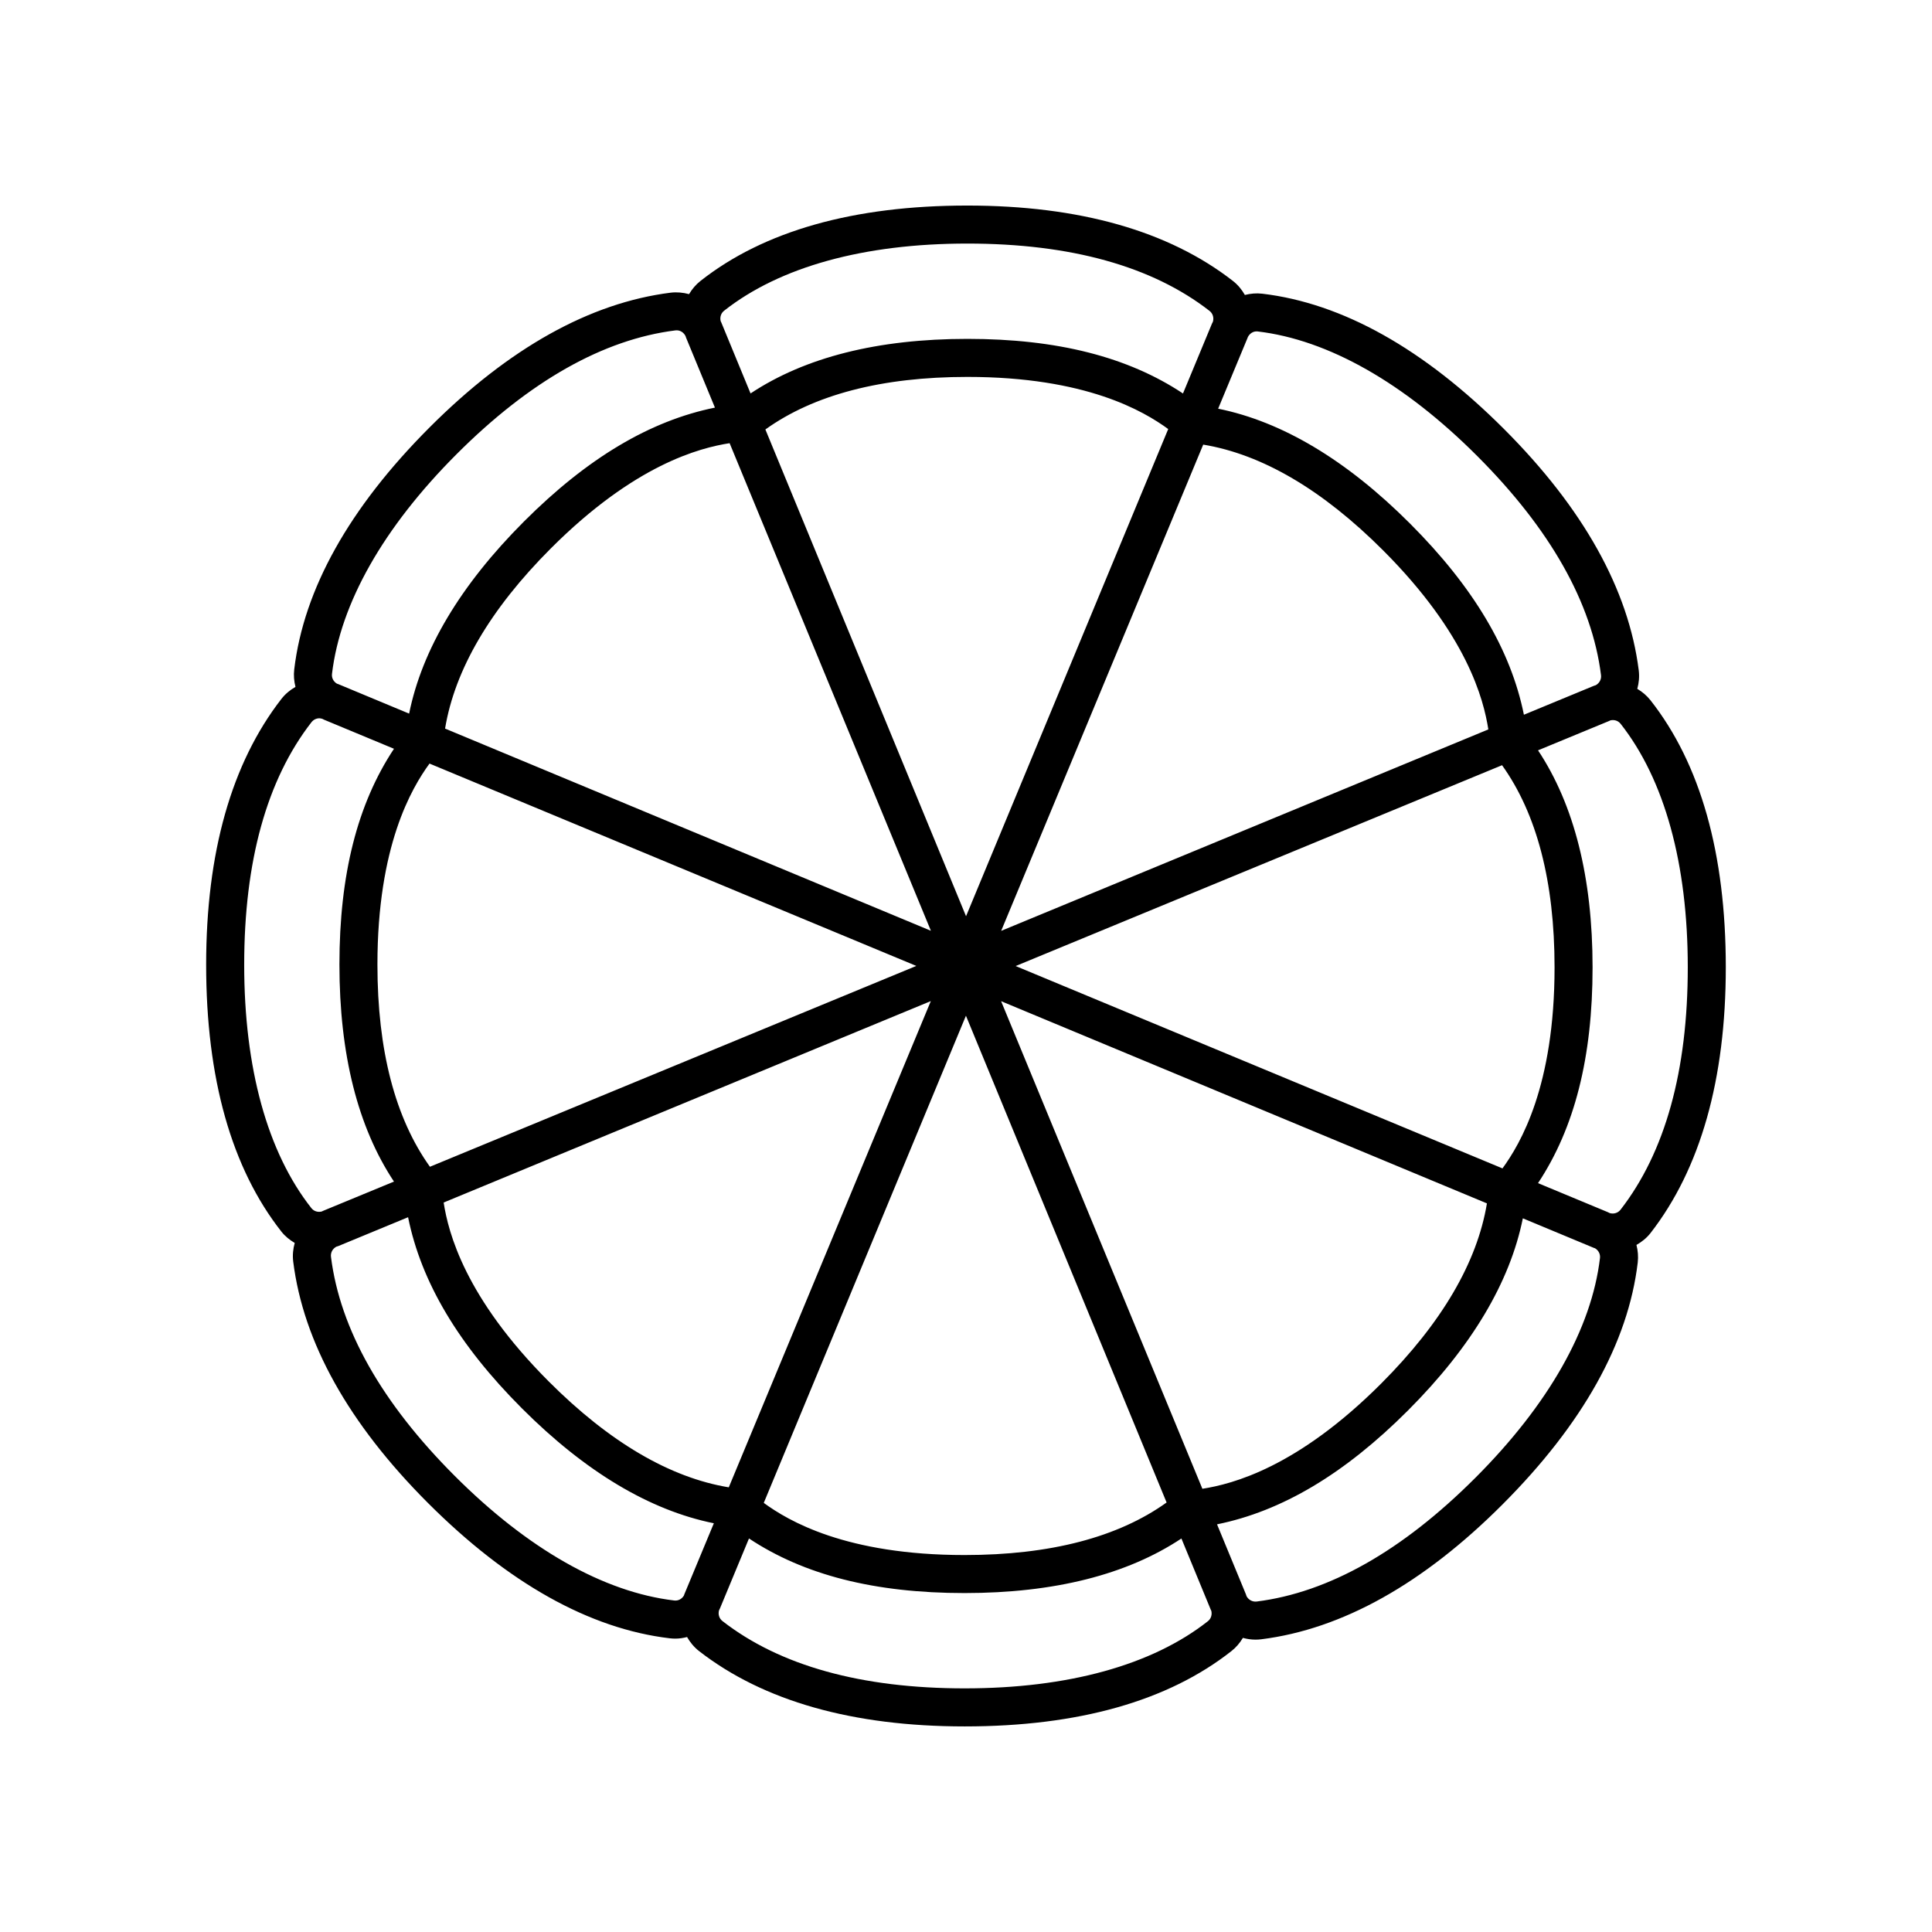 <?xml version="1.0" encoding="UTF-8"?>
<!-- Uploaded to: ICON Repo, www.svgrepo.com, Generator: ICON Repo Mixer Tools -->
<svg fill="#000000" width="800px" height="800px" version="1.1" viewBox="144 144 512 512" xmlns="http://www.w3.org/2000/svg">
 <path d="m577.9 326.55c0.426-1.566 0.594-3.219 0.383-4.898-2.68-21.41-14.68-42.914-35.656-63.91-21.289-21.305-42.855-33.383-64.105-35.91-1.582-0.184-3.137-0.043-4.617 0.336-0.805-1.41-1.855-2.695-3.191-3.734-17.023-13.246-40.699-19.961-70.371-19.961-30.102 0-53.887 6.719-70.703 19.973-1.254 0.988-2.254 2.191-3.035 3.504-1.562-0.422-3.211-0.59-4.887-0.387-21.398 2.688-42.883 14.695-63.863 35.691-21.285 21.301-33.355 42.887-35.879 64.148-0.188 1.586-0.047 3.144 0.328 4.629-1.406 0.809-2.691 1.855-3.731 3.195-13.23 17.035-19.941 40.73-19.941 70.426 0 30.121 6.715 53.926 19.957 70.754 0.984 1.25 2.207 2.207 3.516 2.988-0.438 1.582-0.609 3.25-0.398 4.949 2.68 21.41 14.68 42.914 35.656 63.91 21.289 21.305 42.855 33.383 64.105 35.91 0.504 0.059 1.008 0.09 1.504 0.09 1.066 0 2.102-0.164 3.109-0.422 0.805 1.41 1.855 2.695 3.188 3.731 17.035 13.238 40.711 19.957 70.383 19.957 30.102 0 53.887-6.719 70.703-19.973 1.246-0.984 2.246-2.18 3.027-3.488 1.07 0.289 2.18 0.465 3.316 0.465 0.523 0 1.051-0.031 1.578-0.098 21.398-2.688 42.883-14.695 63.863-35.691 21.285-21.301 33.355-42.887 35.879-64.148 0.188-1.598 0.043-3.168-0.34-4.664 1.406-0.809 2.703-1.828 3.738-3.16 13.23-17.035 19.941-40.73 19.941-70.426 0-30.121-6.715-53.926-19.957-70.754-0.984-1.25-2.188-2.25-3.5-3.031zm-168.58 64.137 53.543-128.86c15.582 2.578 31.609 11.945 47.695 28.047 22.254 22.27 26.625 39.5 27.867 47.43zm-9.309-3.875-53.176-129c12.844-9.203 30.797-13.926 53.543-13.926 31.461 0 46.727 9.09 53.211 13.816zm-9.312 3.852-128.75-53.582c2.578-15.598 11.938-31.645 28.023-47.742 22.242-22.266 39.461-26.645 47.383-27.891zm-3.863 9.316-128.9 53.223c-9.195-12.852-13.914-30.82-13.914-53.59 0-31.488 9.078-46.77 13.801-53.258zm3.84 9.32-53.543 128.86c-15.582-2.578-31.609-11.945-47.695-28.047-22.254-22.27-26.625-39.5-27.867-47.43zm9.309 3.875 53.176 129c-12.844 9.203-30.797 13.926-53.543 13.926-31.461 0-46.727-9.09-53.211-13.816zm9.316-3.852 128.75 53.586c-2.578 15.598-11.938 31.645-28.023 47.742-22.242 22.266-39.461 26.645-47.383 27.891zm3.859-9.312 128.9-53.223c9.195 12.852 13.914 30.82 13.914 53.59 0 31.488-9.078 46.77-13.801 53.258zm63.852-168.19c0.105 0 0.215 0.004 0.32 0.02 18.68 2.219 38.797 13.637 58.168 33.027 19.359 19.371 30.387 38.902 32.785 58.043 0.141 1.113-0.422 2.129-1.383 2.668-0.18 0.07-0.367 0.105-0.547 0.184l-18.504 7.648c-3.473-17.176-13.336-33.805-30.168-50.652-16.836-16.852-33.918-27.027-50.863-30.453l7.84-18.867v-0.004c0.016-0.039 0.023-0.078 0.035-0.113 0.473-0.902 1.32-1.5 2.316-1.5zm-141.13-5.465c14.781-11.652 37.07-17.809 64.461-17.809 27.379 0 48.973 6 64.188 17.836 0.887 0.688 1.207 1.809 0.906 2.871-0.078 0.176-0.184 0.332-0.254 0.512l-7.68 18.508c-14.598-9.691-33.32-14.469-57.121-14.469-23.805 0-43.074 4.894-57.477 14.461l-7.785-18.887c-0.035-0.09-0.09-0.164-0.129-0.25-0.262-1.02 0.051-2.113 0.891-2.773zm-70.898 38.02c19.355-19.375 38.867-30.414 57.988-32.816 0.117-0.016 0.23-0.023 0.344-0.023 1.016 0 1.895 0.605 2.359 1.531 0.055 0.141 0.082 0.281 0.141 0.422l7.648 18.531c-17.172 3.477-33.789 13.348-50.621 30.195s-27 33.945-30.422 50.898l-18.844-7.844c-0.094-0.039-0.188-0.055-0.281-0.09-0.91-0.543-1.445-1.516-1.316-2.59 2.223-18.699 13.637-38.828 33.004-58.215zm-56.27 135.27c0-27.406 5.996-49.02 17.824-64.246 0.523-0.676 1.301-1.047 2.113-1.047 0.262 0 0.527 0.082 0.793 0.16 0.16 0.07 0.305 0.168 0.469 0.23l18.496 7.688c-9.684 14.605-14.457 33.348-14.457 57.172 0 23.832 4.891 43.113 14.453 57.527l-18.871 7.793c-0.094 0.039-0.172 0.094-0.262 0.137-1.023 0.254-2.086-0.051-2.754-0.895-11.652-14.793-17.805-37.102-17.805-64.52zm113.95 168.5c-18.68-2.219-38.797-13.637-58.168-33.027-19.359-19.371-30.387-38.902-32.785-58.043-0.141-1.129 0.434-2.16 1.422-2.691 0.168-0.062 0.344-0.09 0.508-0.16l18.504-7.648c3.473 17.176 13.336 33.805 30.168 50.652 16.836 16.852 33.918 27.027 50.863 30.453l-7.84 18.867v0.004c-0.039 0.09-0.055 0.188-0.09 0.277-0.543 0.91-1.508 1.453-2.582 1.316zm141.45 5.481c-14.785 11.652-37.074 17.809-64.465 17.809-27.379 0-48.973-6-64.188-17.836-0.879-0.684-1.203-1.797-0.91-2.852 0.082-0.18 0.188-0.348 0.258-0.531l7.68-18.508c14.598 9.691 33.32 14.469 57.121 14.469 23.805 0 43.074-4.894 57.477-14.461l7.785 18.887c0.039 0.09 0.094 0.172 0.133 0.262 0.258 1.016-0.055 2.106-0.891 2.762zm70.895-38.02c-19.355 19.375-38.867 30.414-57.988 32.816-1.109 0.125-2.133-0.434-2.668-1.402-0.066-0.176-0.102-0.355-0.18-0.527l-7.648-18.531c17.172-3.477 33.789-13.348 50.621-30.195 16.832-16.848 27-33.945 30.422-50.898l18.844 7.844c0.086 0.035 0.18 0.047 0.266 0.082 0.918 0.539 1.461 1.52 1.332 2.602-2.219 18.695-13.629 38.824-33 58.211zm38.453-71.027c-0.691 0.891-1.816 1.207-2.871 0.902-0.172-0.078-0.328-0.18-0.504-0.25l-18.496-7.688c9.684-14.605 14.457-33.348 14.457-57.172 0-23.832-4.891-43.113-14.453-57.527l18.871-7.793c0.098-0.039 0.18-0.098 0.273-0.141 1.016-0.254 2.078 0.059 2.742 0.902 11.641 14.797 17.797 37.105 17.797 64.52 0.004 27.402-5.992 49.016-17.816 64.246z"/>
</svg>